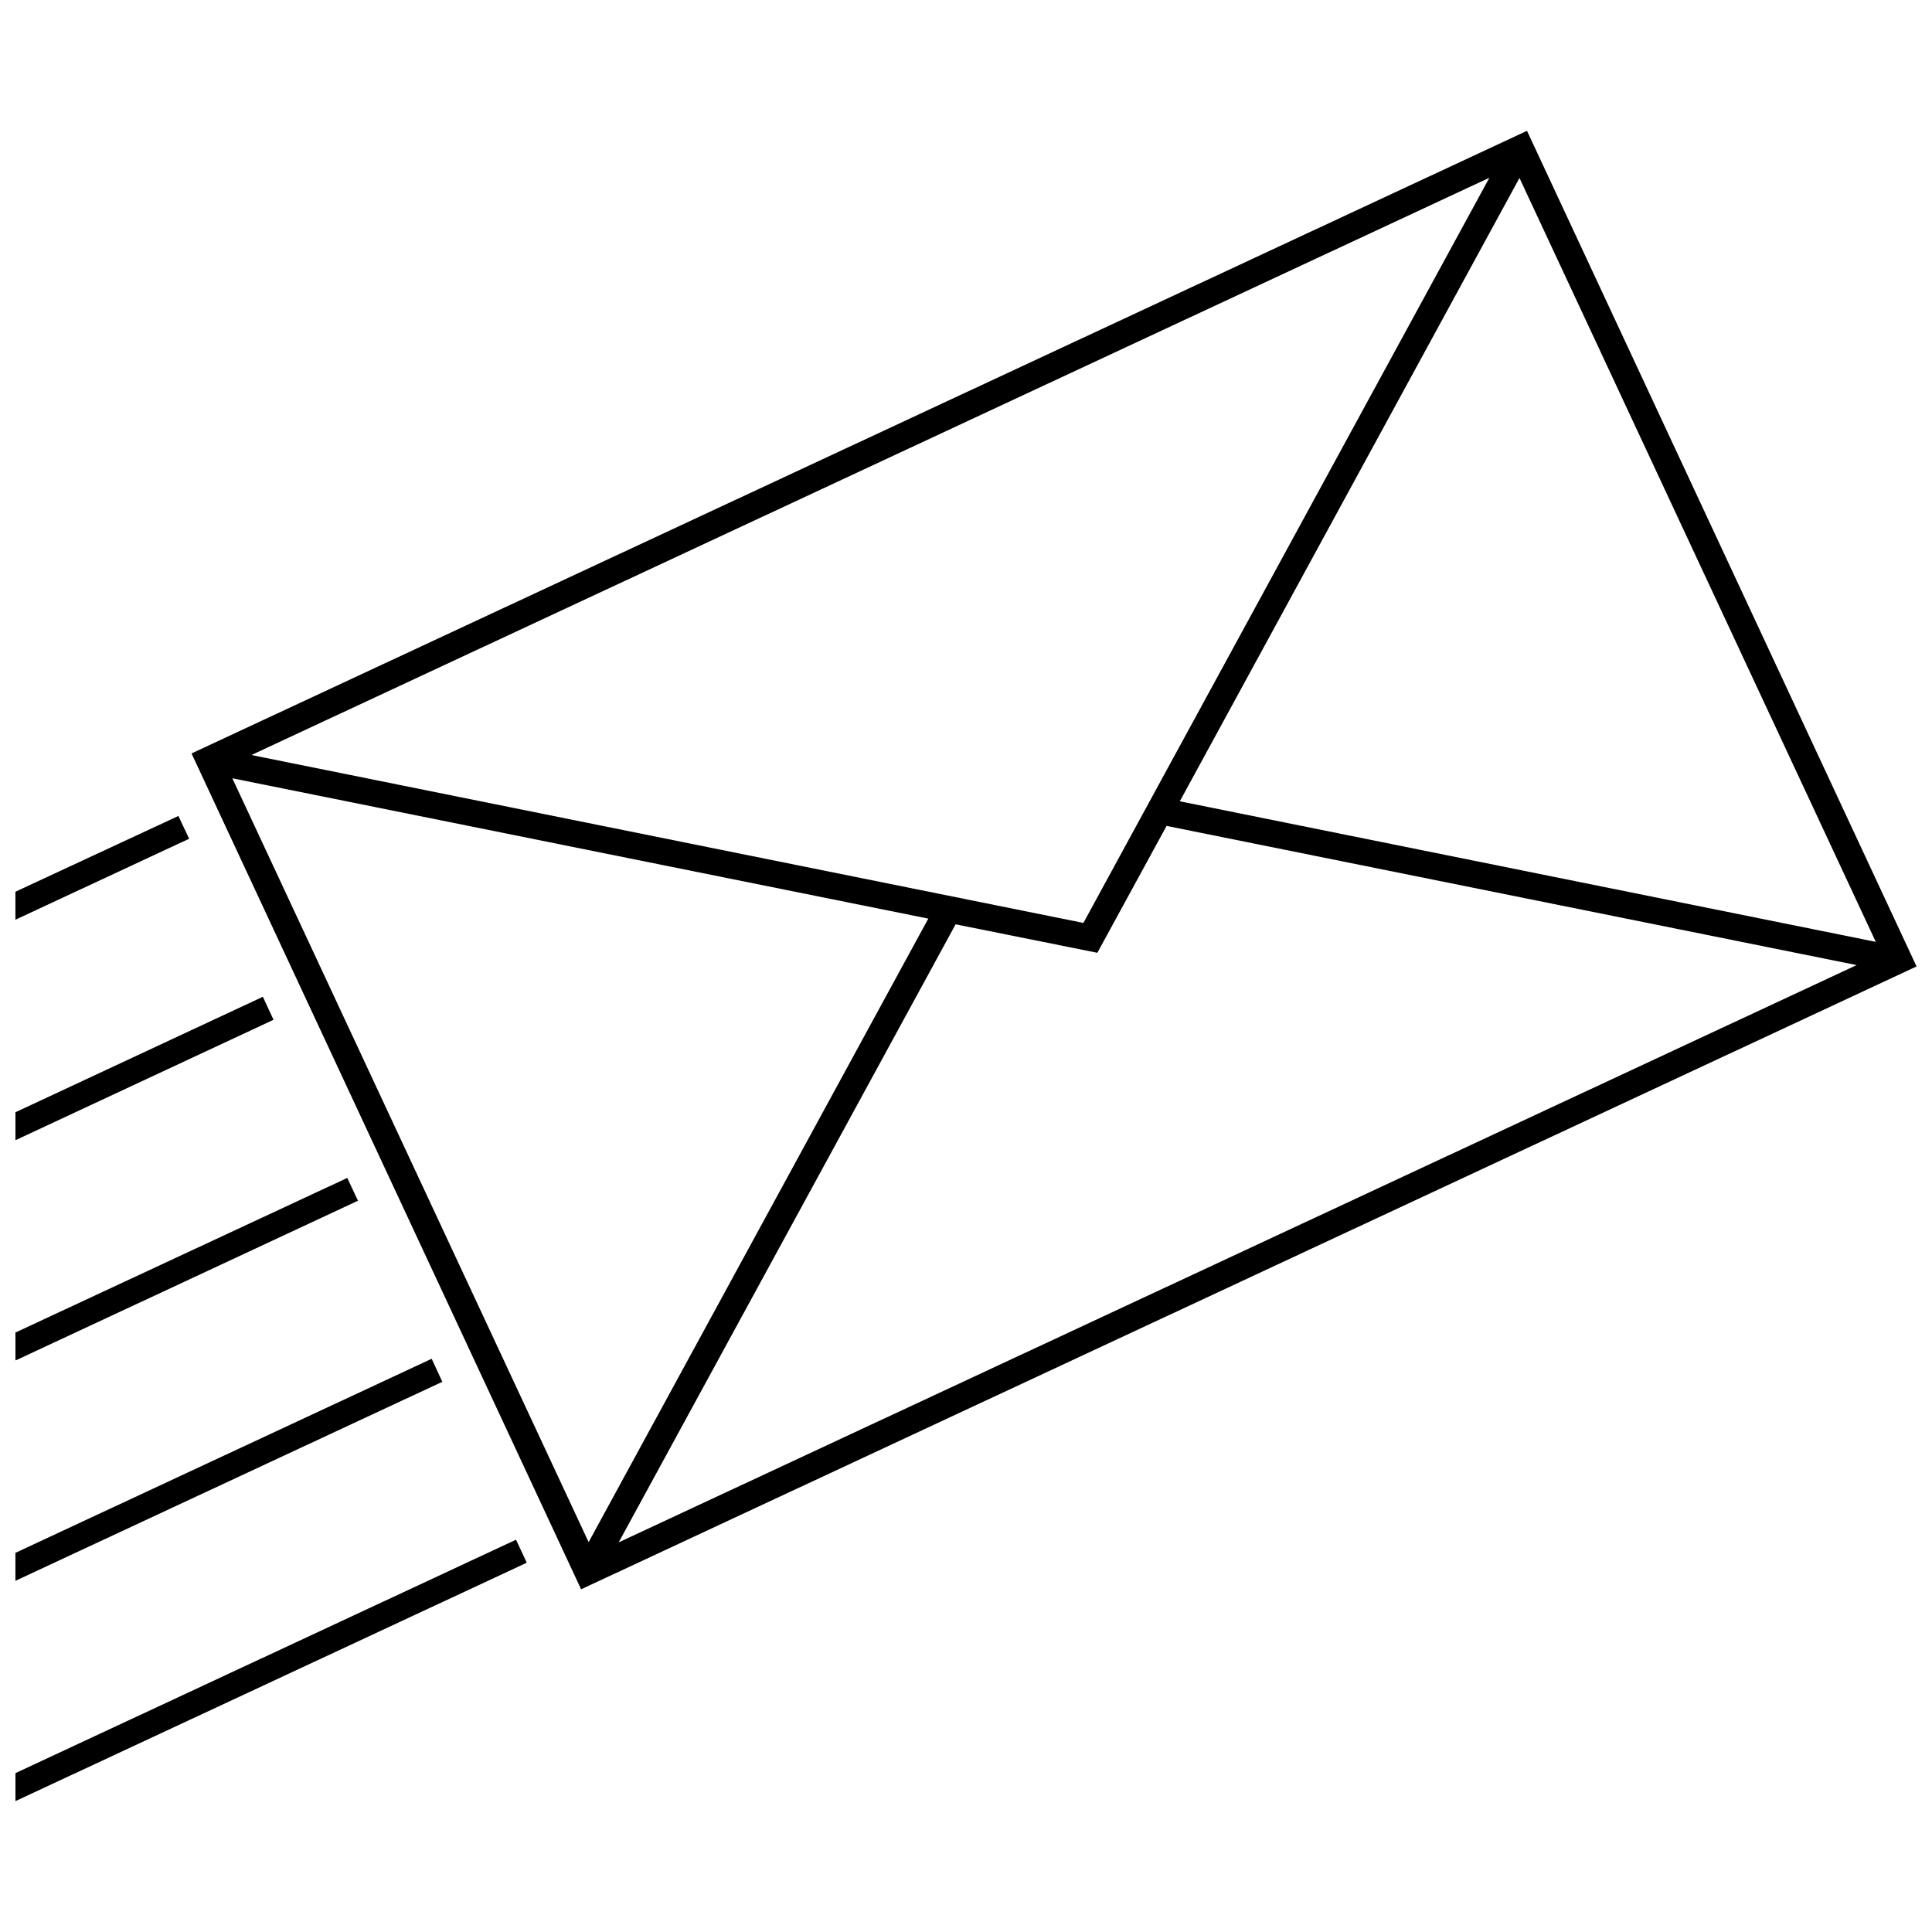 <?xml version="1.0" encoding="UTF-8"?>
<!-- Uploaded to: ICON Repo, www.svgrepo.com, Generator: ICON Repo Mixer Tools -->
<svg width="800px" height="800px" version="1.1" viewBox="144 144 512 512" xmlns="http://www.w3.org/2000/svg">
 <defs>
  <clipPath id="f">
   <path d="m194 178h457.9v388h-457.9z"/>
  </clipPath>
  <clipPath id="e">
   <path d="m148.09 360h46.906v28h-46.906z"/>
  </clipPath>
  <clipPath id="d">
   <path d="m148.09 408h68.906v39h-68.906z"/>
  </clipPath>
  <clipPath id="c">
   <path d="m148.09 456h90.906v49h-90.906z"/>
  </clipPath>
  <clipPath id="b">
   <path d="m148.09 504h113.91v59h-113.91z"/>
  </clipPath>
  <clipPath id="a">
   <path d="m148.09 552h135.91v70h-135.91z"/>
  </clipPath>
 </defs>
 <g>
  <g clip-path="url(#f)">
   <path d="m194.76 343.67 353.91-165 103.24 221.45-353.91 165.06-103.24-221.51zm446.34 49.93-94.422-202.43-90.016 165.18zm-435.53-43.348 94.422 202.43 90.016-165.24zm229.23 46.246-37.551-7.547-89.293 163.79 328.07-152.98-182.87-36.887-18.352 33.629zm103.9-205.39-328.07 152.98 220.48 44.496z"/>
  </g>
  <g clip-path="url(#e)">
   <path d="m148.21 380.26 42.863-19.926 0.242-0.117 0.062 0.238 2.656 5.617 0.117 0.18-0.238 0.121-45.461 21.191-0.363 0.18v-7.363z"/>
  </g>
  <g clip-path="url(#d)">
   <path d="m148.21 438.7 65.203-30.43 0.242-0.121 0.117 0.242 2.598 5.613 0.121 0.242-0.242 0.121-67.797 31.637-0.363 0.121v-7.367z"/>
  </g>
  <g clip-path="url(#c)">
   <path d="m148.21 497.08 87.602-40.812 0.242-0.121 0.059 0.18 2.656 5.676 0.121 0.184-0.242 0.121-90.195 42.078-0.363 0.121v-7.367z"/>
  </g>
  <g clip-path="url(#b)">
   <path d="m148.21 555.46 109.94-51.254 0.242-0.121 0.121 0.242 2.594 5.613 0.121 0.242-0.238 0.121-112.54 52.461-0.363 0.184v-7.426z"/>
  </g>
  <g clip-path="url(#a)">
   <path d="m148.21 613.84 132.34-61.703 0.242-0.059 0.059 0.18 2.656 5.676 0.062 0.18-0.18 0.121-134.93 62.91-0.363 0.18v-7.363z"/>
  </g>
 </g>
</svg>